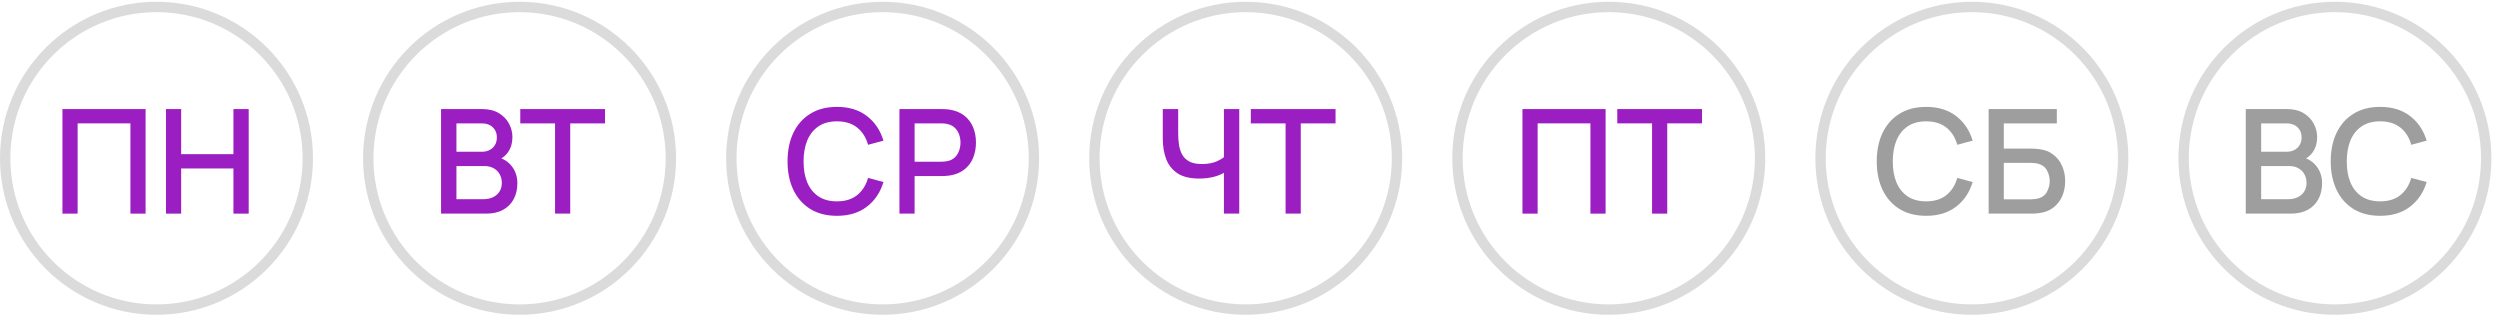 <svg width="241" height="31" viewBox="0 0 241 31" fill="none" xmlns="http://www.w3.org/2000/svg">
<circle cx="15.086" cy="15.258" r="14.586" stroke="#DBDBDB"/>
<path d="M6.02 20.594V10.514H14.035V20.594H12.572V11.893H7.483V20.594H6.02ZM16 20.594V10.514H17.463V14.861H22.503V10.514H23.974V20.594H22.503V16.24H17.463V20.594H16Z" fill="#9B1EC2"/>
<circle cx="50.086" cy="15.258" r="14.586" stroke="#DBDBDB"/>
<path d="M42.517 20.594V10.514H46.479C47.118 10.514 47.655 10.644 48.089 10.906C48.523 11.167 48.85 11.505 49.069 11.921C49.288 12.331 49.398 12.765 49.398 13.223C49.398 13.778 49.26 14.254 48.985 14.651C48.714 15.047 48.348 15.318 47.886 15.463L47.872 15.12C48.516 15.278 49.011 15.589 49.356 16.051C49.701 16.508 49.874 17.042 49.874 17.654C49.874 18.246 49.755 18.762 49.517 19.201C49.284 19.639 48.941 19.982 48.488 20.23C48.04 20.472 47.496 20.594 46.857 20.594H42.517ZM44.001 19.201H46.633C46.964 19.201 47.261 19.138 47.522 19.012C47.788 18.886 47.996 18.706 48.145 18.473C48.299 18.235 48.376 17.952 48.376 17.626C48.376 17.322 48.308 17.049 48.173 16.807C48.042 16.559 47.851 16.366 47.599 16.226C47.352 16.081 47.06 16.009 46.724 16.009H44.001V19.201ZM44.001 14.63H46.458C46.729 14.63 46.971 14.576 47.186 14.469C47.405 14.357 47.578 14.198 47.704 13.993C47.835 13.783 47.9 13.531 47.9 13.237C47.9 12.845 47.769 12.523 47.508 12.271C47.247 12.019 46.897 11.893 46.458 11.893H44.001V14.63ZM53.507 20.594V11.893H50.154V10.514H58.323V11.893H54.97V20.594H53.507Z" fill="#9B1EC2"/>
<circle cx="85.086" cy="15.258" r="14.586" stroke="#DBDBDB"/>
<path d="M80.685 20.804C79.677 20.804 78.818 20.584 78.109 20.146C77.4 19.702 76.856 19.086 76.478 18.298C76.105 17.509 75.918 16.594 75.918 15.554C75.918 14.513 76.105 13.598 76.478 12.81C76.856 12.021 77.4 11.407 78.109 10.969C78.818 10.525 79.677 10.304 80.685 10.304C81.847 10.304 82.808 10.598 83.569 11.186C84.334 11.774 84.866 12.565 85.165 13.559L83.681 13.958C83.485 13.253 83.135 12.7 82.631 12.299C82.132 11.897 81.483 11.697 80.685 11.697C79.971 11.697 79.376 11.858 78.9 12.18C78.424 12.502 78.065 12.952 77.822 13.531C77.584 14.109 77.465 14.784 77.465 15.554C77.46 16.324 77.577 16.998 77.815 17.577C78.058 18.155 78.417 18.606 78.893 18.928C79.374 19.25 79.971 19.411 80.685 19.411C81.483 19.411 82.132 19.21 82.631 18.809C83.135 18.403 83.485 17.85 83.681 17.15L85.165 17.549C84.866 18.543 84.334 19.334 83.569 19.922C82.808 20.51 81.847 20.804 80.685 20.804ZM86.705 20.594V10.514H90.779C90.877 10.514 90.998 10.518 91.143 10.528C91.287 10.532 91.425 10.546 91.556 10.57C92.116 10.658 92.582 10.85 92.956 11.144C93.334 11.438 93.616 11.809 93.803 12.257C93.989 12.705 94.083 13.199 94.083 13.741C94.083 14.287 93.989 14.784 93.803 15.232C93.616 15.68 93.334 16.051 92.956 16.345C92.582 16.639 92.116 16.83 91.556 16.919C91.425 16.937 91.285 16.951 91.136 16.961C90.991 16.97 90.872 16.975 90.779 16.975H88.168V20.594H86.705ZM88.168 15.589H90.723C90.816 15.589 90.919 15.584 91.031 15.575C91.147 15.565 91.257 15.549 91.36 15.526C91.658 15.456 91.899 15.327 92.081 15.141C92.263 14.949 92.393 14.73 92.473 14.483C92.552 14.235 92.592 13.988 92.592 13.741C92.592 13.493 92.552 13.248 92.473 13.006C92.393 12.758 92.263 12.541 92.081 12.355C91.899 12.163 91.658 12.033 91.36 11.963C91.257 11.935 91.147 11.916 91.031 11.907C90.919 11.897 90.816 11.893 90.723 11.893H88.168V15.589Z" fill="#9B1EC2"/>
<circle cx="120.086" cy="15.258" r="14.586" stroke="#DBDBDB"/>
<path d="M117.987 20.594V16.03L118.26 16.471C117.976 16.699 117.598 16.881 117.126 17.017C116.655 17.147 116.144 17.213 115.593 17.213C114.735 17.213 114.049 17.049 113.535 16.723C113.027 16.391 112.658 15.936 112.429 15.358C112.205 14.779 112.093 14.114 112.093 13.363V10.514H113.577V12.894C113.577 13.281 113.605 13.65 113.661 14C113.717 14.35 113.825 14.662 113.983 14.938C114.142 15.208 114.373 15.423 114.676 15.582C114.98 15.736 115.376 15.813 115.866 15.813C116.436 15.813 116.923 15.722 117.329 15.54C117.735 15.353 118.027 15.155 118.204 14.945L117.987 15.785V10.514H119.464V20.594H117.987ZM123.931 20.594V11.893H120.578V10.514H128.747V11.893H125.394V20.594H123.931Z" fill="#9B1EC2"/>
<circle cx="155.086" cy="15.258" r="14.586" stroke="#DBDBDB"/>
<path d="M146.765 20.594V10.514H154.78V20.594H153.317V11.893H148.228V20.594H146.765ZM159.259 20.594V11.893H155.906V10.514H164.075V11.893H160.722V20.594H159.259Z" fill="#9B1EC2"/>
<circle cx="190.086" cy="15.258" r="14.586" stroke="#DBDBDB"/>
<path d="M185.685 20.804C184.677 20.804 183.818 20.584 183.109 20.146C182.4 19.702 181.856 19.086 181.478 18.298C181.105 17.509 180.918 16.594 180.918 15.554C180.918 14.513 181.105 13.598 181.478 12.81C181.856 12.021 182.4 11.407 183.109 10.969C183.818 10.525 184.677 10.304 185.685 10.304C186.847 10.304 187.808 10.598 188.569 11.186C189.334 11.774 189.866 12.565 190.165 13.559L188.681 13.958C188.485 13.253 188.135 12.7 187.631 12.299C187.132 11.897 186.483 11.697 185.685 11.697C184.971 11.697 184.376 11.858 183.9 12.18C183.424 12.502 183.065 12.952 182.822 13.531C182.584 14.109 182.465 14.784 182.465 15.554C182.46 16.324 182.577 16.998 182.815 17.577C183.058 18.155 183.417 18.606 183.893 18.928C184.374 19.25 184.971 19.411 185.685 19.411C186.483 19.411 187.132 19.21 187.631 18.809C188.135 18.403 188.485 17.85 188.681 17.15L190.165 17.549C189.866 18.543 189.334 19.334 188.569 19.922C187.808 20.51 186.847 20.804 185.685 20.804ZM191.705 20.594V10.514H198.278V11.893H193.168V14.322H195.779C195.872 14.322 195.991 14.326 196.136 14.336C196.285 14.34 196.425 14.352 196.556 14.371C197.102 14.436 197.561 14.613 197.935 14.903C198.313 15.192 198.597 15.558 198.789 16.002C198.985 16.445 199.083 16.93 199.083 17.458C199.083 17.985 198.987 18.47 198.796 18.914C198.604 19.357 198.32 19.723 197.942 20.013C197.568 20.302 197.106 20.479 196.556 20.545C196.425 20.563 196.287 20.577 196.143 20.587C195.998 20.591 195.877 20.594 195.779 20.594H191.705ZM193.168 19.215H195.723C195.816 19.215 195.919 19.21 196.031 19.201C196.147 19.191 196.257 19.177 196.36 19.159C196.812 19.065 197.13 18.851 197.312 18.515C197.498 18.179 197.592 17.826 197.592 17.458C197.592 17.084 197.498 16.732 197.312 16.401C197.13 16.065 196.812 15.85 196.36 15.757C196.257 15.733 196.147 15.719 196.031 15.715C195.919 15.705 195.816 15.701 195.723 15.701H193.168V19.215Z" fill="#9E9E9E"/>
<circle cx="225.086" cy="15.258" r="14.586" stroke="#DBDBDB"/>
<path d="M216.492 20.594V10.514H220.454C221.093 10.514 221.63 10.644 222.064 10.906C222.498 11.167 222.824 11.505 223.044 11.921C223.263 12.331 223.373 12.765 223.373 13.223C223.373 13.778 223.235 14.254 222.96 14.651C222.689 15.047 222.323 15.318 221.861 15.463L221.847 15.12C222.491 15.278 222.985 15.589 223.331 16.051C223.676 16.508 223.849 17.042 223.849 17.654C223.849 18.246 223.73 18.762 223.492 19.201C223.258 19.639 222.915 19.982 222.463 20.23C222.015 20.472 221.471 20.594 220.832 20.594H216.492ZM217.976 19.201H220.608C220.939 19.201 221.235 19.138 221.497 19.012C221.763 18.886 221.97 18.706 222.12 18.473C222.274 18.235 222.351 17.952 222.351 17.626C222.351 17.322 222.283 17.049 222.148 16.807C222.017 16.559 221.826 16.366 221.574 16.226C221.326 16.081 221.035 16.009 220.699 16.009H217.976V19.201ZM217.976 14.63H220.433C220.703 14.63 220.946 14.576 221.161 14.469C221.38 14.357 221.553 14.198 221.679 13.993C221.809 13.783 221.875 13.531 221.875 13.237C221.875 12.845 221.744 12.523 221.483 12.271C221.221 12.019 220.871 11.893 220.433 11.893H217.976V14.63ZM229.449 20.804C228.441 20.804 227.582 20.584 226.873 20.146C226.163 19.702 225.62 19.086 225.242 18.298C224.868 17.509 224.682 16.594 224.682 15.554C224.682 14.513 224.868 13.598 225.242 12.81C225.62 12.021 226.163 11.407 226.873 10.969C227.582 10.525 228.441 10.304 229.449 10.304C230.611 10.304 231.572 10.598 232.333 11.186C233.098 11.774 233.63 12.565 233.929 13.559L232.445 13.958C232.249 13.253 231.899 12.7 231.395 12.299C230.895 11.897 230.247 11.697 229.449 11.697C228.735 11.697 228.14 11.858 227.664 12.18C227.188 12.502 226.828 12.952 226.586 13.531C226.348 14.109 226.229 14.784 226.229 15.554C226.224 16.324 226.341 16.998 226.579 17.577C226.821 18.155 227.181 18.606 227.657 18.928C228.137 19.25 228.735 19.411 229.449 19.411C230.247 19.411 230.895 19.21 231.395 18.809C231.899 18.403 232.249 17.85 232.445 17.15L233.929 17.549C233.63 18.543 233.098 19.334 232.333 19.922C231.572 20.51 230.611 20.804 229.449 20.804Z" fill="#9E9E9E"/>
</svg>
